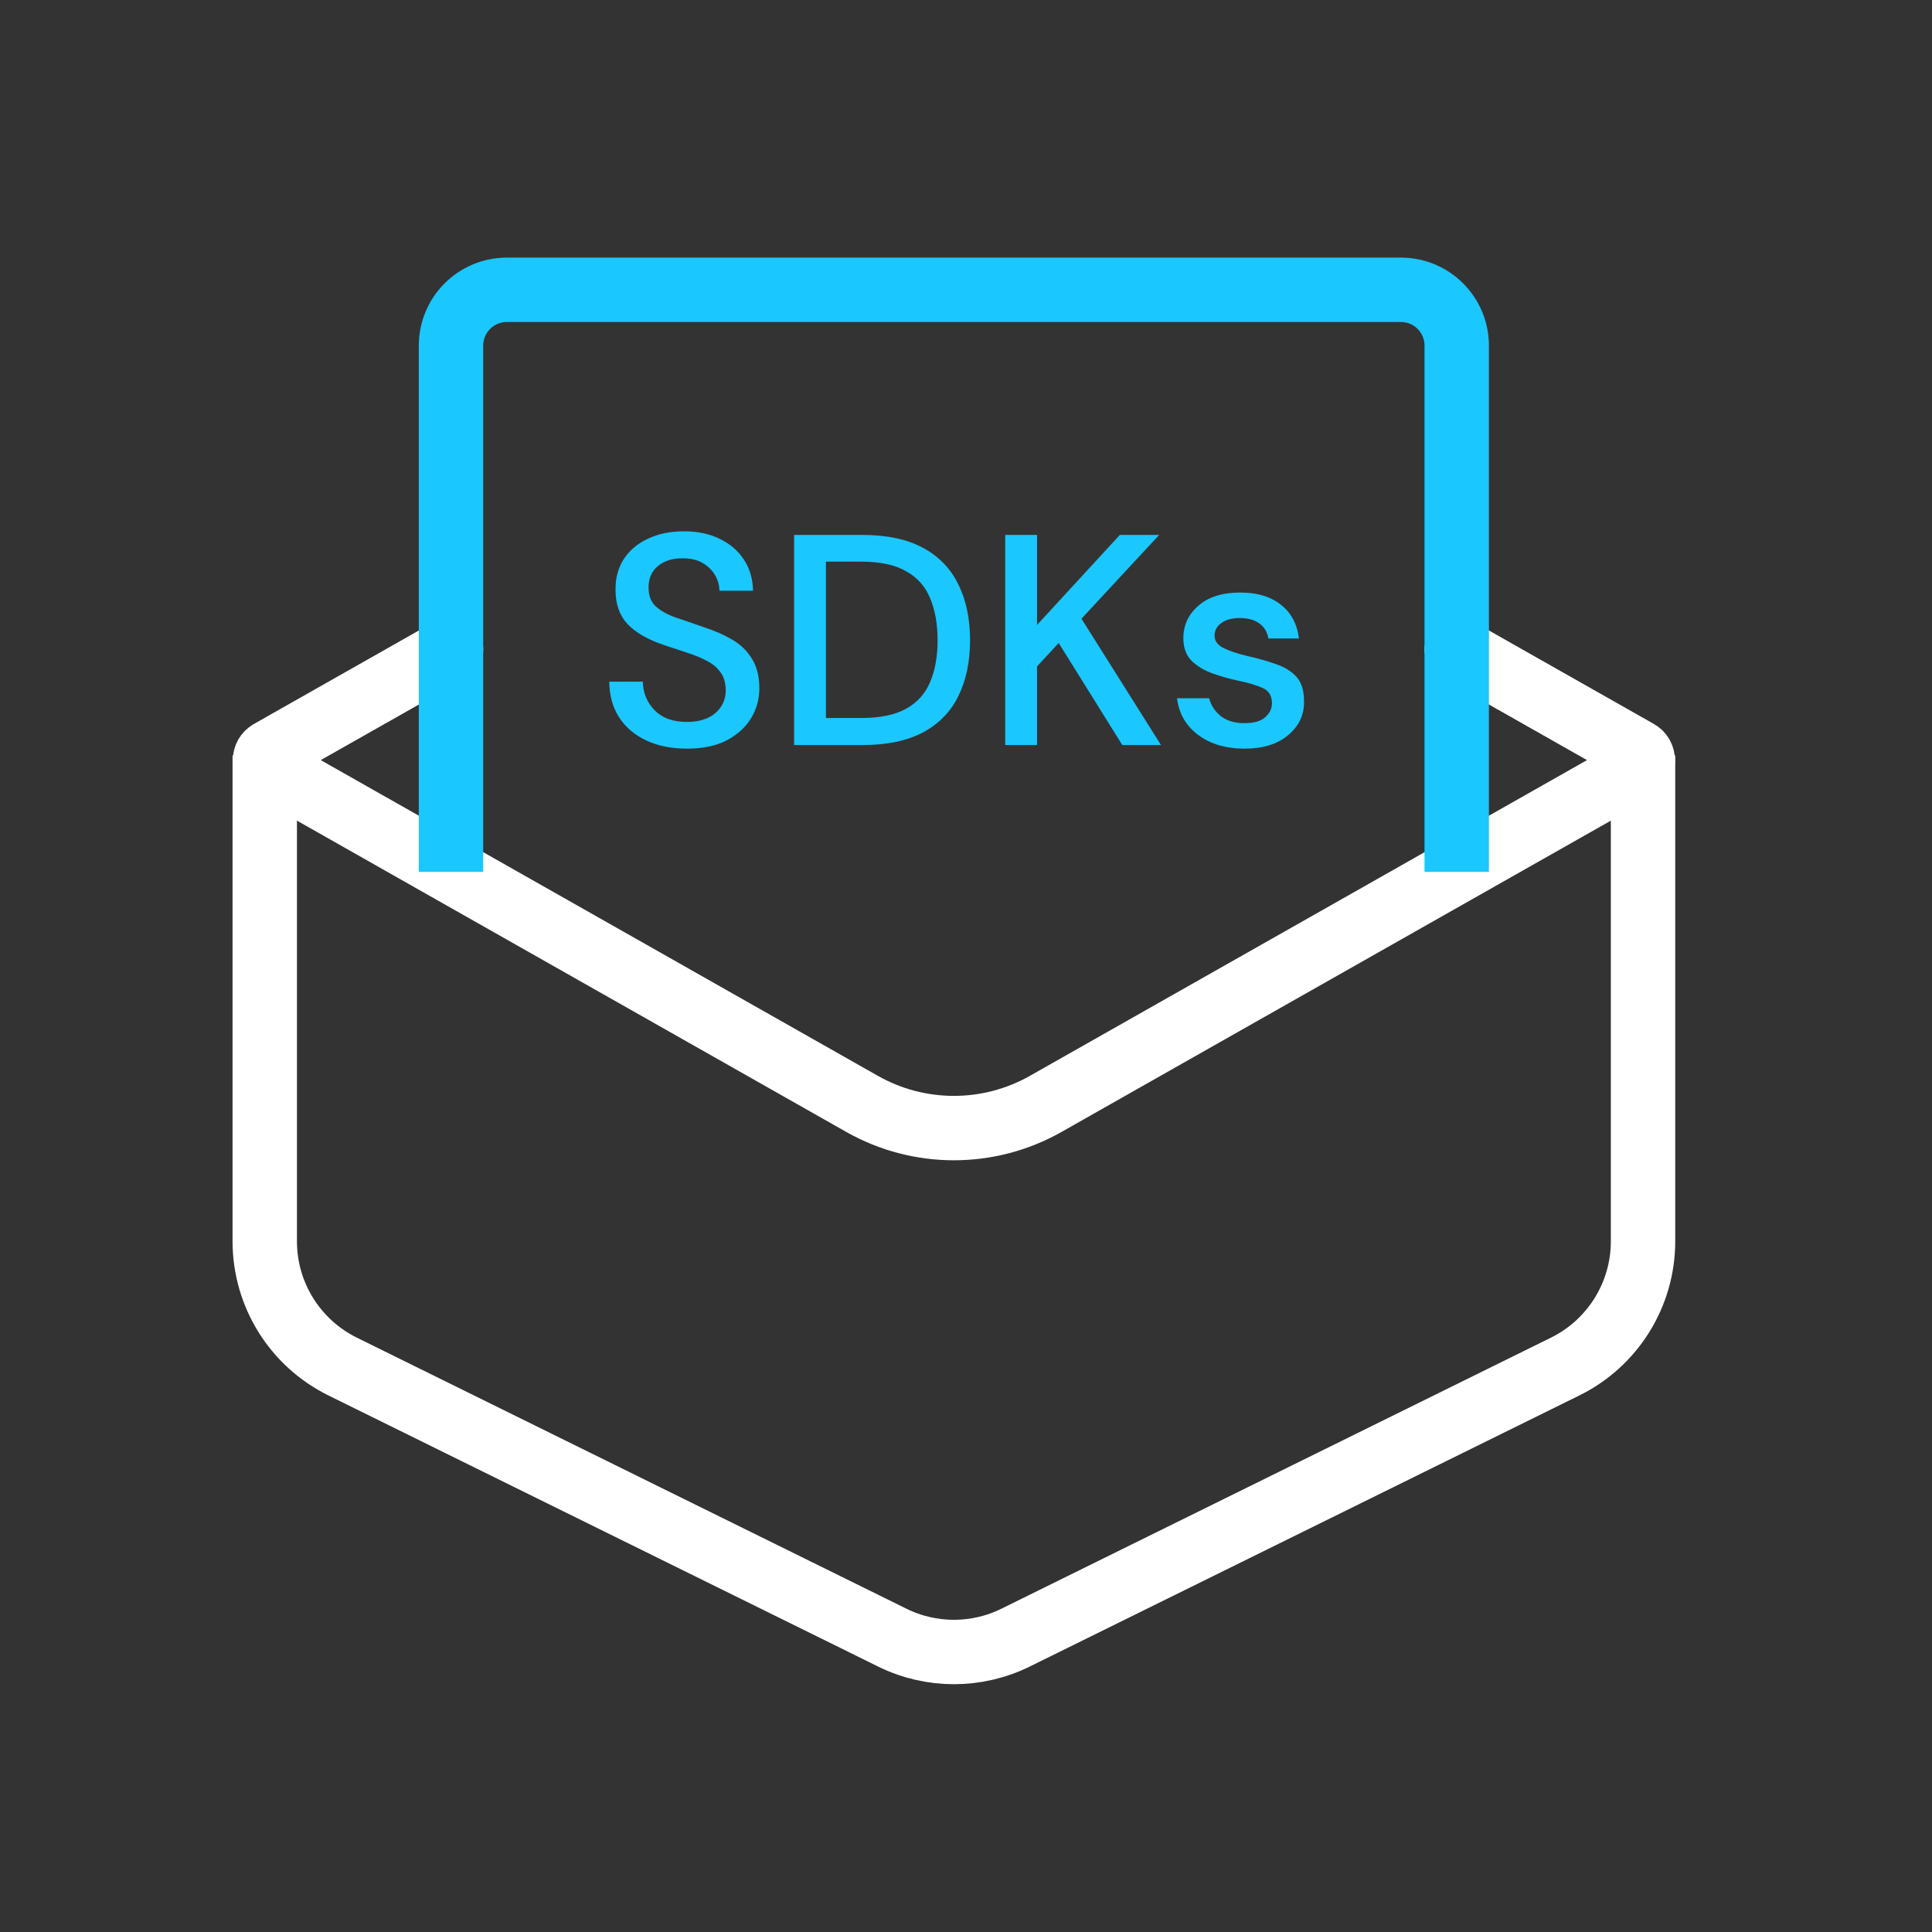 <svg width="30" height="30" viewBox="0 0 30 30" fill="none" xmlns="http://www.w3.org/2000/svg">
<rect x="0" y="0" width="30" height="30" fill="#333333" stroke="none"/>
<path d="M7.003 10.082L4.189 11.677C4.091 11.732 4.091 11.873 4.189 11.929L13.386 17.141C14.271 17.642 15.353 17.642 16.238 17.141L25.435 11.929C25.533 11.873 25.533 11.732 25.435 11.677L22.621 10.082" stroke="white" stroke-linecap="round" stroke-linejoin="round"/>
<path d="M4.111 11.73V19.275C4.111 20.101 4.58 20.855 5.321 21.22L13.853 25.428C14.457 25.727 15.167 25.727 15.772 25.428L24.303 21.22C25.044 20.855 25.513 20.101 25.513 19.275V11.73" stroke="white"/>
<path d="M7.003 13.538V5.368C7.003 4.888 7.391 4.5 7.871 4.5H21.753C22.232 4.5 22.62 4.888 22.62 5.368V13.538" stroke="#1AC7FE"/>
<path d="M10.667 11.625C10.428 11.625 10.218 11.583 10.038 11.499C9.858 11.415 9.716 11.296 9.614 11.14C9.514 10.985 9.463 10.8 9.46 10.585H9.982C9.985 10.759 10.046 10.907 10.164 11.028C10.282 11.149 10.448 11.21 10.663 11.21C10.852 11.21 11 11.165 11.105 11.075C11.214 10.982 11.269 10.864 11.269 10.721C11.269 10.606 11.242 10.512 11.189 10.441C11.14 10.37 11.07 10.31 10.98 10.264C10.893 10.217 10.792 10.175 10.677 10.138C10.562 10.101 10.441 10.06 10.313 10.017C10.061 9.933 9.872 9.824 9.744 9.69C9.62 9.557 9.558 9.381 9.558 9.164C9.555 8.98 9.597 8.82 9.684 8.684C9.774 8.547 9.898 8.441 10.057 8.367C10.218 8.289 10.406 8.25 10.621 8.25C10.832 8.25 11.017 8.289 11.175 8.367C11.337 8.444 11.463 8.553 11.553 8.693C11.643 8.83 11.69 8.99 11.693 9.173H11.171C11.171 9.089 11.149 9.01 11.105 8.935C11.062 8.858 10.998 8.794 10.914 8.744C10.831 8.694 10.728 8.67 10.607 8.67C10.451 8.666 10.322 8.705 10.22 8.786C10.12 8.867 10.071 8.979 10.071 9.122C10.071 9.249 10.108 9.347 10.182 9.415C10.257 9.484 10.36 9.541 10.49 9.588C10.621 9.631 10.77 9.683 10.938 9.742C11.099 9.795 11.244 9.858 11.371 9.933C11.499 10.007 11.6 10.105 11.674 10.226C11.752 10.348 11.791 10.502 11.791 10.688C11.791 10.853 11.749 11.007 11.665 11.149C11.581 11.289 11.455 11.404 11.287 11.495C11.12 11.582 10.913 11.625 10.667 11.625Z" fill="#1AC7FE"/>
<path d="M12.331 11.569V8.306H13.389C13.771 8.306 14.085 8.373 14.331 8.506C14.579 8.64 14.763 8.83 14.881 9.075C15.002 9.318 15.063 9.607 15.063 9.942C15.063 10.275 15.002 10.564 14.881 10.809C14.763 11.052 14.579 11.24 14.331 11.373C14.085 11.504 13.771 11.569 13.389 11.569H12.331ZM12.825 11.149H13.37C13.666 11.149 13.899 11.101 14.07 11.005C14.244 10.909 14.368 10.77 14.443 10.59C14.52 10.41 14.559 10.194 14.559 9.942C14.559 9.69 14.52 9.473 14.443 9.29C14.368 9.106 14.244 8.966 14.07 8.87C13.899 8.771 13.666 8.721 13.37 8.721H12.825V11.149Z" fill="#1AC7FE"/>
<path d="M15.609 11.569V8.306H16.103V9.704L17.389 8.306H18L16.793 9.607L18.028 11.569H17.427L16.439 9.984L16.103 10.348V11.569H15.609Z" fill="#1AC7FE"/>
<path d="M19.326 11.625C19.034 11.625 18.793 11.553 18.604 11.411C18.414 11.268 18.305 11.078 18.277 10.842H18.776C18.801 10.947 18.86 11.039 18.953 11.117C19.047 11.191 19.169 11.229 19.322 11.229C19.471 11.229 19.58 11.198 19.648 11.136C19.716 11.073 19.751 11.002 19.751 10.921C19.751 10.803 19.702 10.724 19.606 10.683C19.513 10.64 19.382 10.601 19.215 10.567C19.084 10.539 18.953 10.502 18.823 10.455C18.695 10.408 18.588 10.343 18.501 10.259C18.417 10.172 18.375 10.056 18.375 9.91C18.375 9.708 18.453 9.54 18.608 9.406C18.764 9.269 18.981 9.201 19.261 9.201C19.519 9.201 19.727 9.263 19.886 9.387C20.047 9.512 20.142 9.687 20.17 9.914H19.695C19.679 9.815 19.633 9.737 19.555 9.681C19.48 9.625 19.379 9.597 19.252 9.597C19.128 9.597 19.031 9.624 18.963 9.676C18.894 9.726 18.86 9.791 18.86 9.872C18.86 9.953 18.907 10.017 19 10.063C19.096 10.11 19.222 10.152 19.378 10.189C19.533 10.223 19.676 10.264 19.806 10.31C19.94 10.354 20.047 10.419 20.128 10.506C20.209 10.593 20.249 10.721 20.249 10.889C20.253 11.1 20.17 11.275 20.002 11.415C19.838 11.555 19.612 11.625 19.326 11.625Z" fill="#1AC7FE"/>
</svg>

